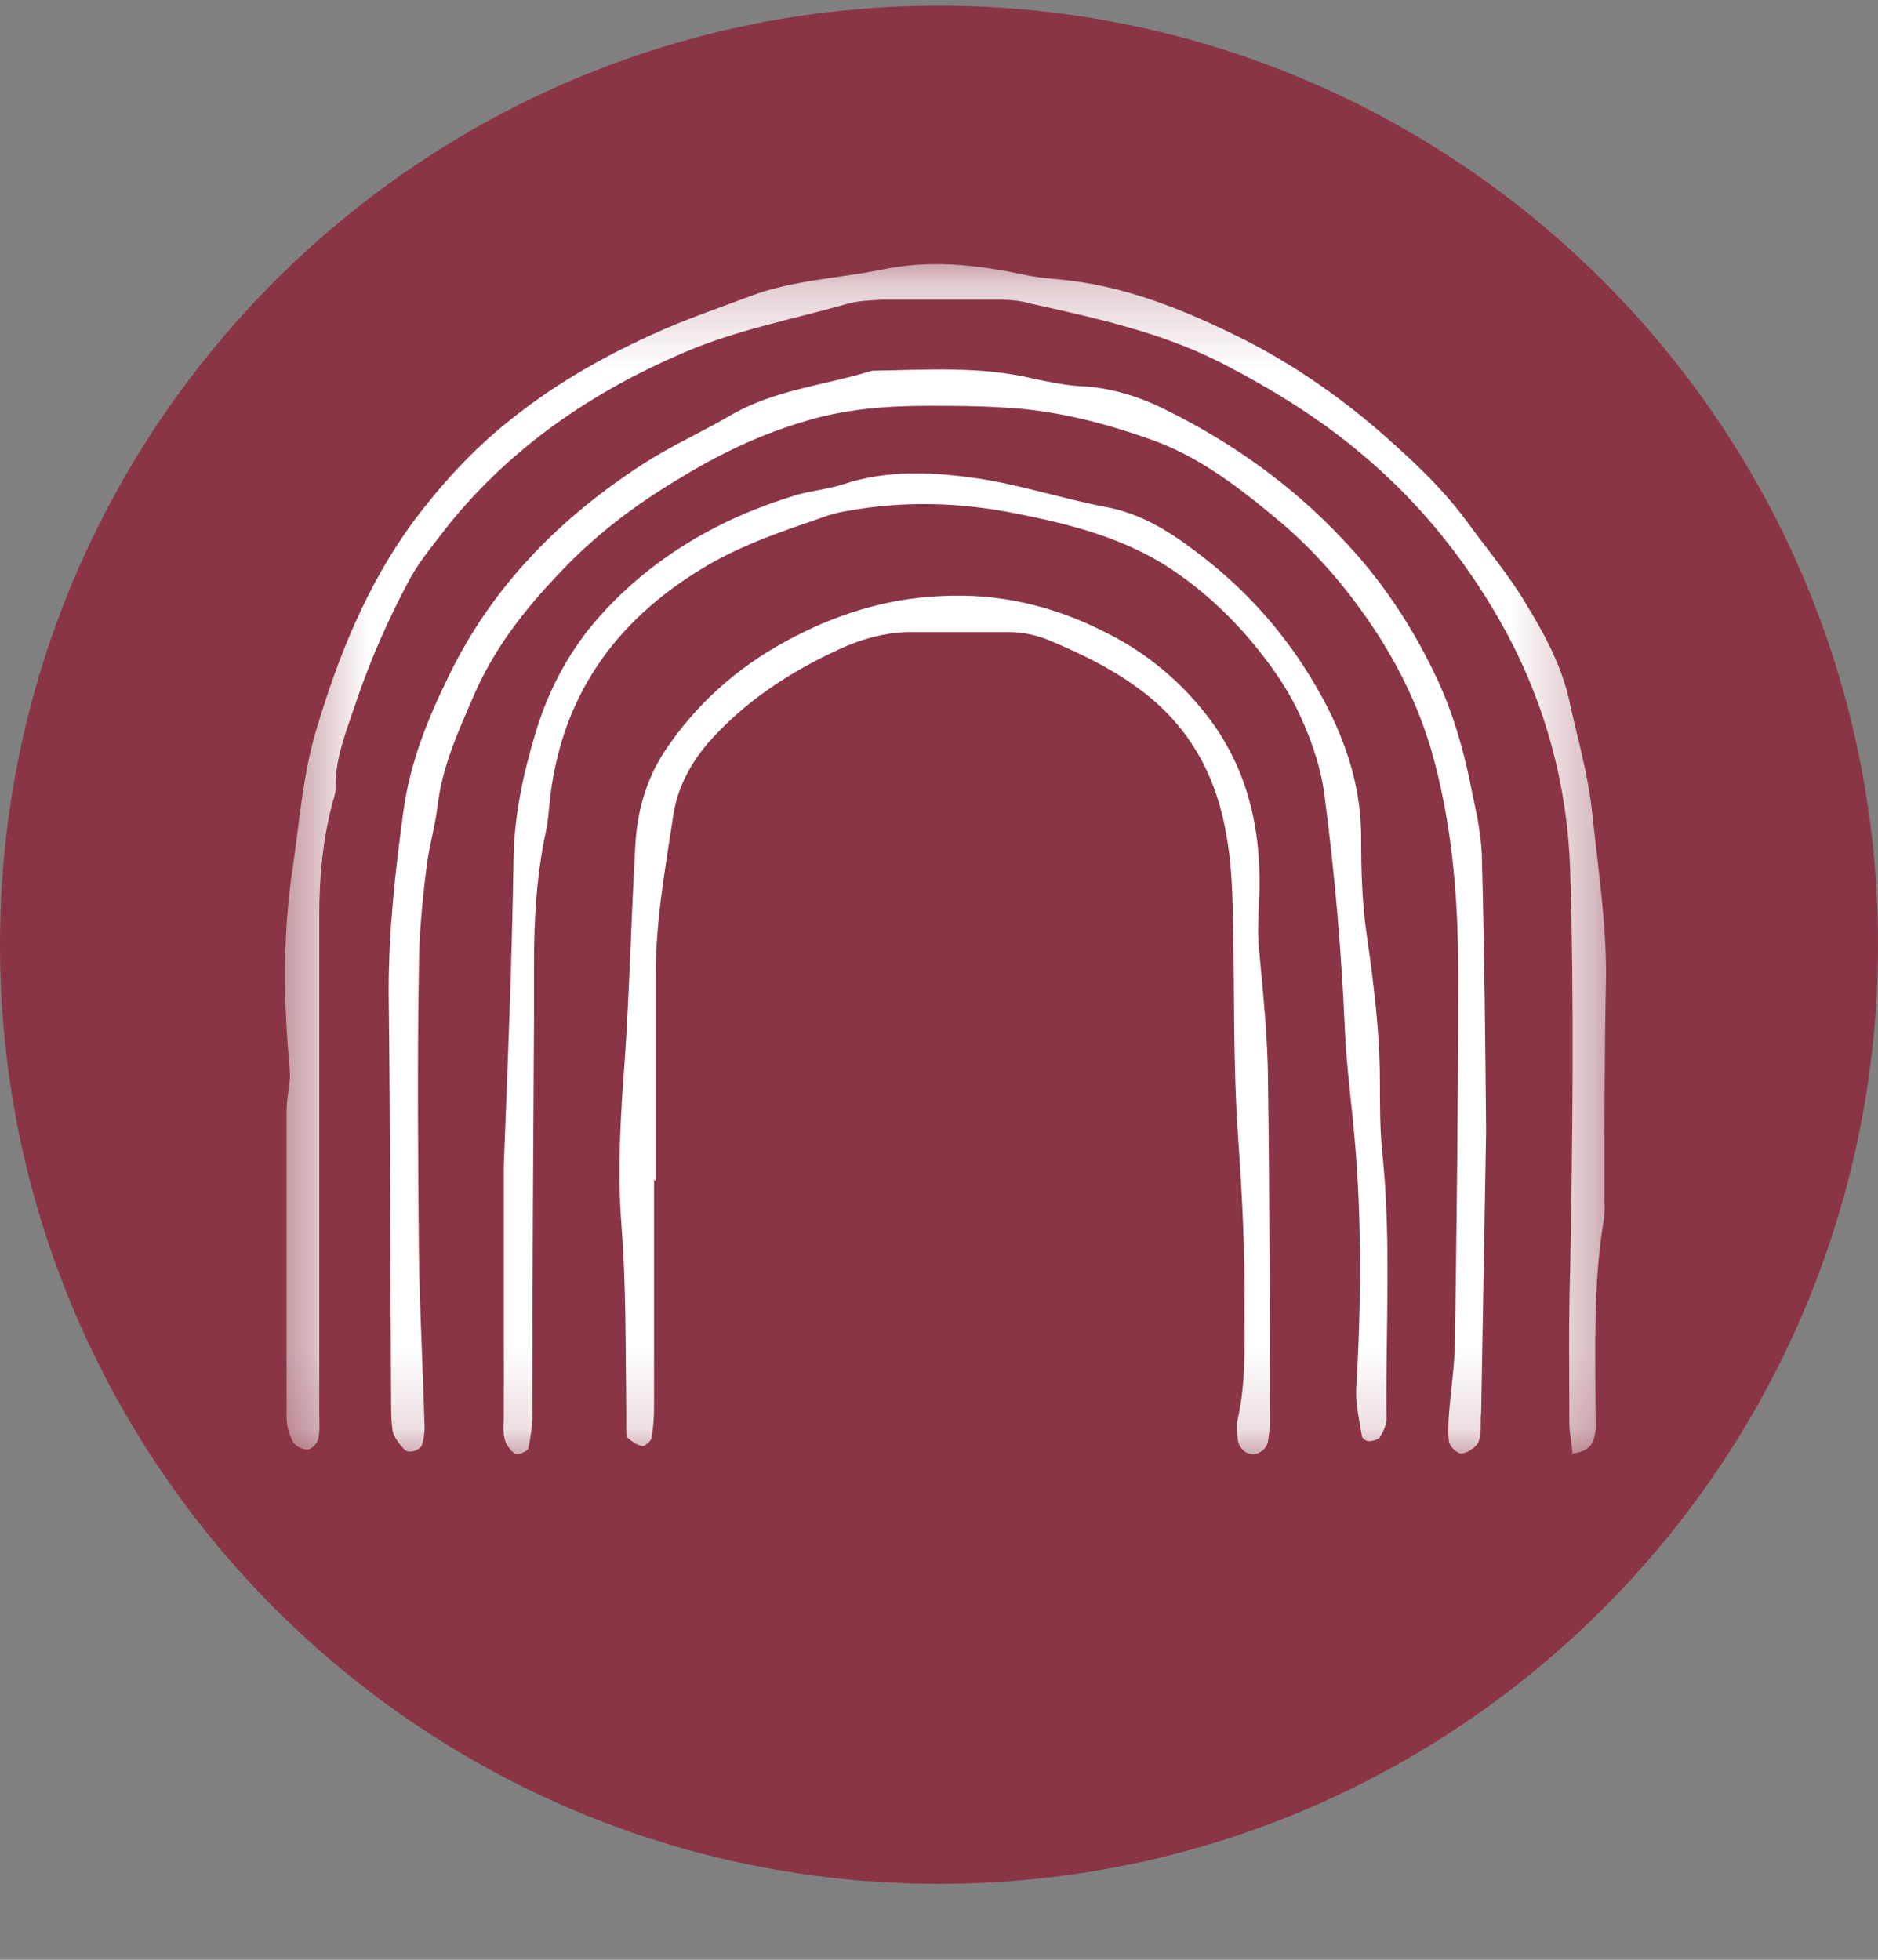 <svg xmlns="http://www.w3.org/2000/svg" fill="none" viewBox="0 0 23 24" height="24" width="23">
<rect x="0" y="0" width="23" height="24" fill="#808080" stroke="none"/>
<path fill="#8A3546" d="M11.5 23.07C17.851 23.07 23 17.921 23 11.57C23 5.219 17.851 0.07 11.5 0.07C5.149 0.07 0 5.219 0 11.57C0 17.921 5.149 23.07 11.5 23.07Z"></path>
<mask height="15" width="17" y="3" x="3" maskUnits="userSpaceOnUse" style="mask-type:luminance" id="mask0_1_16">
<path fill="white" d="M19.68 3.24H3.49V17.84H19.68V3.24Z"></path>
</mask>
<g mask="url(#mask0_1_16)">
<path fill="white" d="M19.25 17.8C19.45 17.78 19.51 17.69 19.53 17.58C19.55 17.49 19.54 17.4 19.54 17.31C19.54 16.52 19.51 15.73 19.64 14.95C19.66 14.84 19.65 14.74 19.65 14.63C19.65 13.73 19.65 12.84 19.67 11.94C19.67 11.27 19.57 10.62 19.5 9.96C19.45 9.47 19.31 9.01 19.21 8.54C19.11 8.12 18.9 7.74 18.68 7.38C18.47 7.03 18.2 6.71 17.96 6.38C17.65 5.96 17.27 5.61 16.88 5.27C16.38 4.84 15.83 4.46 15.24 4.16C14.52 3.8 13.77 3.49 12.95 3.42C12.81 3.41 12.66 3.39 12.52 3.36C11.95 3.24 11.39 3.18 10.81 3.3C10.27 3.41 9.7 3.43 9.18 3.63C8.78 3.78 8.37 3.92 7.98 4.1C7.34 4.39 6.74 4.74 6.19 5.19C5.76 5.54 5.39 5.95 5.06 6.39C4.49 7.17 4.14 8.04 3.87 8.95C3.71 9.49 3.67 10.04 3.59 10.59C3.46 11.43 3.47 12.27 3.55 13.11C3.56 13.27 3.51 13.43 3.51 13.59C3.51 14.85 3.51 16.1 3.51 17.36C3.51 17.46 3.54 17.57 3.59 17.66C3.62 17.71 3.71 17.76 3.77 17.75C3.82 17.75 3.89 17.67 3.9 17.61C3.92 17.51 3.91 17.4 3.91 17.29C3.91 15.26 3.91 13.23 3.91 11.21C3.91 10.76 3.95 10.31 4.06 9.88C4.08 9.79 4.12 9.7 4.11 9.62C4.11 9.27 4.24 8.96 4.35 8.63C4.53 8.09 4.76 7.57 5.03 7.07C5.16 6.84 5.34 6.63 5.5 6.42C6.27 5.47 7.25 4.8 8.37 4.32C9.02 4.04 9.71 3.91 10.38 3.72C10.52 3.68 10.66 3.68 10.81 3.67C11.26 3.67 11.71 3.67 12.16 3.67C12.3 3.67 12.45 3.67 12.59 3.71C13.39 3.89 14.2 4.06 14.95 4.44C15.57 4.76 16.16 5.12 16.7 5.58C17.34 6.12 17.86 6.75 18.28 7.45C18.87 8.43 19.19 9.5 19.23 10.65C19.28 12.28 19.26 13.92 19.23 15.55C19.21 16.18 19.22 16.81 19.22 17.43C19.22 17.55 19.25 17.67 19.26 17.82L19.25 17.8Z"></path>
<path fill="white" d="M18.2 13.81C18.19 12.75 18.18 11.66 18.15 10.56C18.15 10.29 18.1 10.03 18.04 9.76C17.94 9.23 17.8 8.72 17.56 8.23C17.27 7.63 16.9 7.08 16.44 6.6C15.82 5.94 15.09 5.42 14.28 5.02C13.96 4.86 13.62 4.75 13.25 4.73C13.05 4.72 12.86 4.68 12.67 4.64C12.01 4.48 11.35 4.53 10.68 4.54C10.1 4.72 9.49 4.77 8.94 5.09C8.6 5.29 8.24 5.45 7.91 5.66C6.88 6.32 6.04 7.16 5.5 8.27C5.24 8.8 5.02 9.34 4.94 9.94C4.84 10.67 4.76 11.4 4.76 12.14C4.78 13.81 4.78 15.48 4.79 17.15C4.79 17.28 4.79 17.4 4.81 17.53C4.83 17.61 4.89 17.68 4.95 17.75C5.01 17.81 5.15 17.76 5.17 17.69C5.19 17.62 5.2 17.55 5.2 17.48C5.18 16.76 5.14 16.05 5.13 15.33C5.12 14.18 5.11 13.03 5.13 11.88C5.13 11.47 5.17 11.06 5.22 10.65C5.25 10.38 5.33 10.12 5.36 9.86C5.42 9.37 5.62 8.94 5.81 8.5C6.06 7.93 6.43 7.46 6.85 7.02C7.28 6.56 7.78 6.18 8.32 5.86C8.79 5.57 9.29 5.33 9.82 5.17C10.33 5.01 10.84 4.97 11.36 4.97C11.67 4.97 11.97 4.97 12.28 4.99C12.9 5.02 13.49 5.17 14.06 5.37C14.68 5.58 15.19 5.98 15.69 6.4C16.16 6.8 16.55 7.27 16.88 7.78C17.16 8.22 17.38 8.68 17.53 9.19C17.79 10.1 17.86 11.02 17.86 11.96C17.86 13.43 17.84 14.91 17.82 16.38C17.82 16.72 17.76 17.06 17.74 17.4C17.74 17.49 17.73 17.58 17.75 17.67C17.77 17.73 17.84 17.79 17.89 17.8C17.95 17.8 18.02 17.76 18.07 17.71C18.11 17.68 18.12 17.62 18.13 17.57C18.14 17.48 18.13 17.39 18.14 17.3C18.16 16.17 18.18 15.04 18.2 13.87V13.81Z"></path>
<path fill="white" d="M6.17 14.27V17.34C6.17 17.48 6.14 17.63 6.25 17.75C6.27 17.78 6.31 17.81 6.34 17.81C6.39 17.8 6.46 17.77 6.47 17.74C6.5 17.6 6.52 17.46 6.52 17.32C6.52 15.7 6.53 14.09 6.54 12.47C6.54 12.25 6.54 12.04 6.54 11.82C6.54 11.26 6.57 10.71 6.69 10.16C6.71 10.06 6.72 9.95 6.73 9.84C6.86 8.55 7.52 7.61 8.62 6.95C9.1 6.66 9.63 6.49 10.15 6.31C10.22 6.29 10.29 6.27 10.36 6.26C11.06 6.13 11.76 6.15 12.45 6.29C13.11 6.42 13.78 6.59 14.36 6.98C14.76 7.25 15.12 7.59 15.42 7.97C15.62 8.22 15.8 8.49 15.93 8.78C16.08 9.11 16.19 9.44 16.23 9.81C16.35 10.74 16.43 11.66 16.47 12.6C16.49 13.05 16.55 13.49 16.59 13.94C16.68 14.96 16.67 15.98 16.61 17.01C16.6 17.2 16.65 17.4 16.68 17.59C16.68 17.61 16.73 17.65 16.76 17.65C16.81 17.65 16.88 17.63 16.9 17.6C16.94 17.53 16.99 17.44 16.98 17.35C16.97 16.27 17.04 15.2 16.93 14.12C16.9 13.84 16.9 13.55 16.9 13.26C16.9 12.63 16.82 12.01 16.73 11.39C16.68 11.02 16.67 10.64 16.67 10.26C16.67 9.48 16.38 8.8 15.96 8.15C15.6 7.6 15.16 7.14 14.64 6.75C14.31 6.5 13.97 6.29 13.55 6.21C13.02 6.11 12.51 5.94 11.98 5.86C11.43 5.78 10.87 5.75 10.33 5.93C10.14 5.99 9.94 6.01 9.76 6.06C8.83 6.34 8.01 6.81 7.36 7.53C6.98 7.95 6.72 8.44 6.56 8.97C6.41 9.47 6.3 9.97 6.29 10.5C6.27 11.76 6.22 13.01 6.17 14.27Z"></path>
<path fill="white" d="M8.03 14.47C8.03 13.63 8.03 12.78 8.03 11.94C8.03 11.27 8.15 10.62 8.25 9.96C8.3 9.65 8.45 9.36 8.67 9.1C9.12 8.59 9.67 8.23 10.28 7.95C10.54 7.83 10.82 7.75 11.11 7.74C11.52 7.74 11.94 7.74 12.35 7.74C12.53 7.74 12.71 7.78 12.87 7.85C13.32 8.04 13.74 8.25 14.12 8.57C14.64 9.02 14.91 9.58 15.02 10.23C15.08 10.55 15.09 10.87 15.1 11.19C15.12 12.09 15.1 12.99 15.16 13.88C15.21 14.6 15.25 15.31 15.24 16.03C15.24 16.48 15.26 16.93 15.16 17.37C15.14 17.45 15.15 17.55 15.16 17.64C15.18 17.73 15.24 17.8 15.34 17.81C15.42 17.81 15.51 17.75 15.53 17.65C15.54 17.58 15.55 17.51 15.55 17.44C15.55 16.06 15.55 14.67 15.53 13.29C15.53 12.73 15.47 12.18 15.42 11.63C15.4 11.43 15.41 11.24 15.42 11.04C15.46 10.21 15.3 9.43 14.78 8.76C14.46 8.35 14.06 8.01 13.59 7.77C12.94 7.43 12.26 7.26 11.52 7.3C10.84 7.33 10.22 7.53 9.63 7.85C9.02 8.18 8.52 8.63 8.14 9.2C7.91 9.55 7.8 9.95 7.78 10.37C7.73 11.25 7.71 12.13 7.65 13C7.6 13.66 7.56 14.33 7.61 14.99C7.67 15.76 7.66 16.53 7.67 17.3C7.67 17.37 7.67 17.44 7.67 17.52C7.67 17.55 7.67 17.6 7.7 17.62C7.75 17.66 7.81 17.7 7.87 17.71C7.9 17.71 7.97 17.65 7.98 17.61C8 17.49 8.01 17.36 8.01 17.24C8.01 16.77 8.01 16.31 8.01 15.84C8.01 15.37 8.01 14.91 8.01 14.44L8.03 14.47Z"></path>
</g>
</svg>
